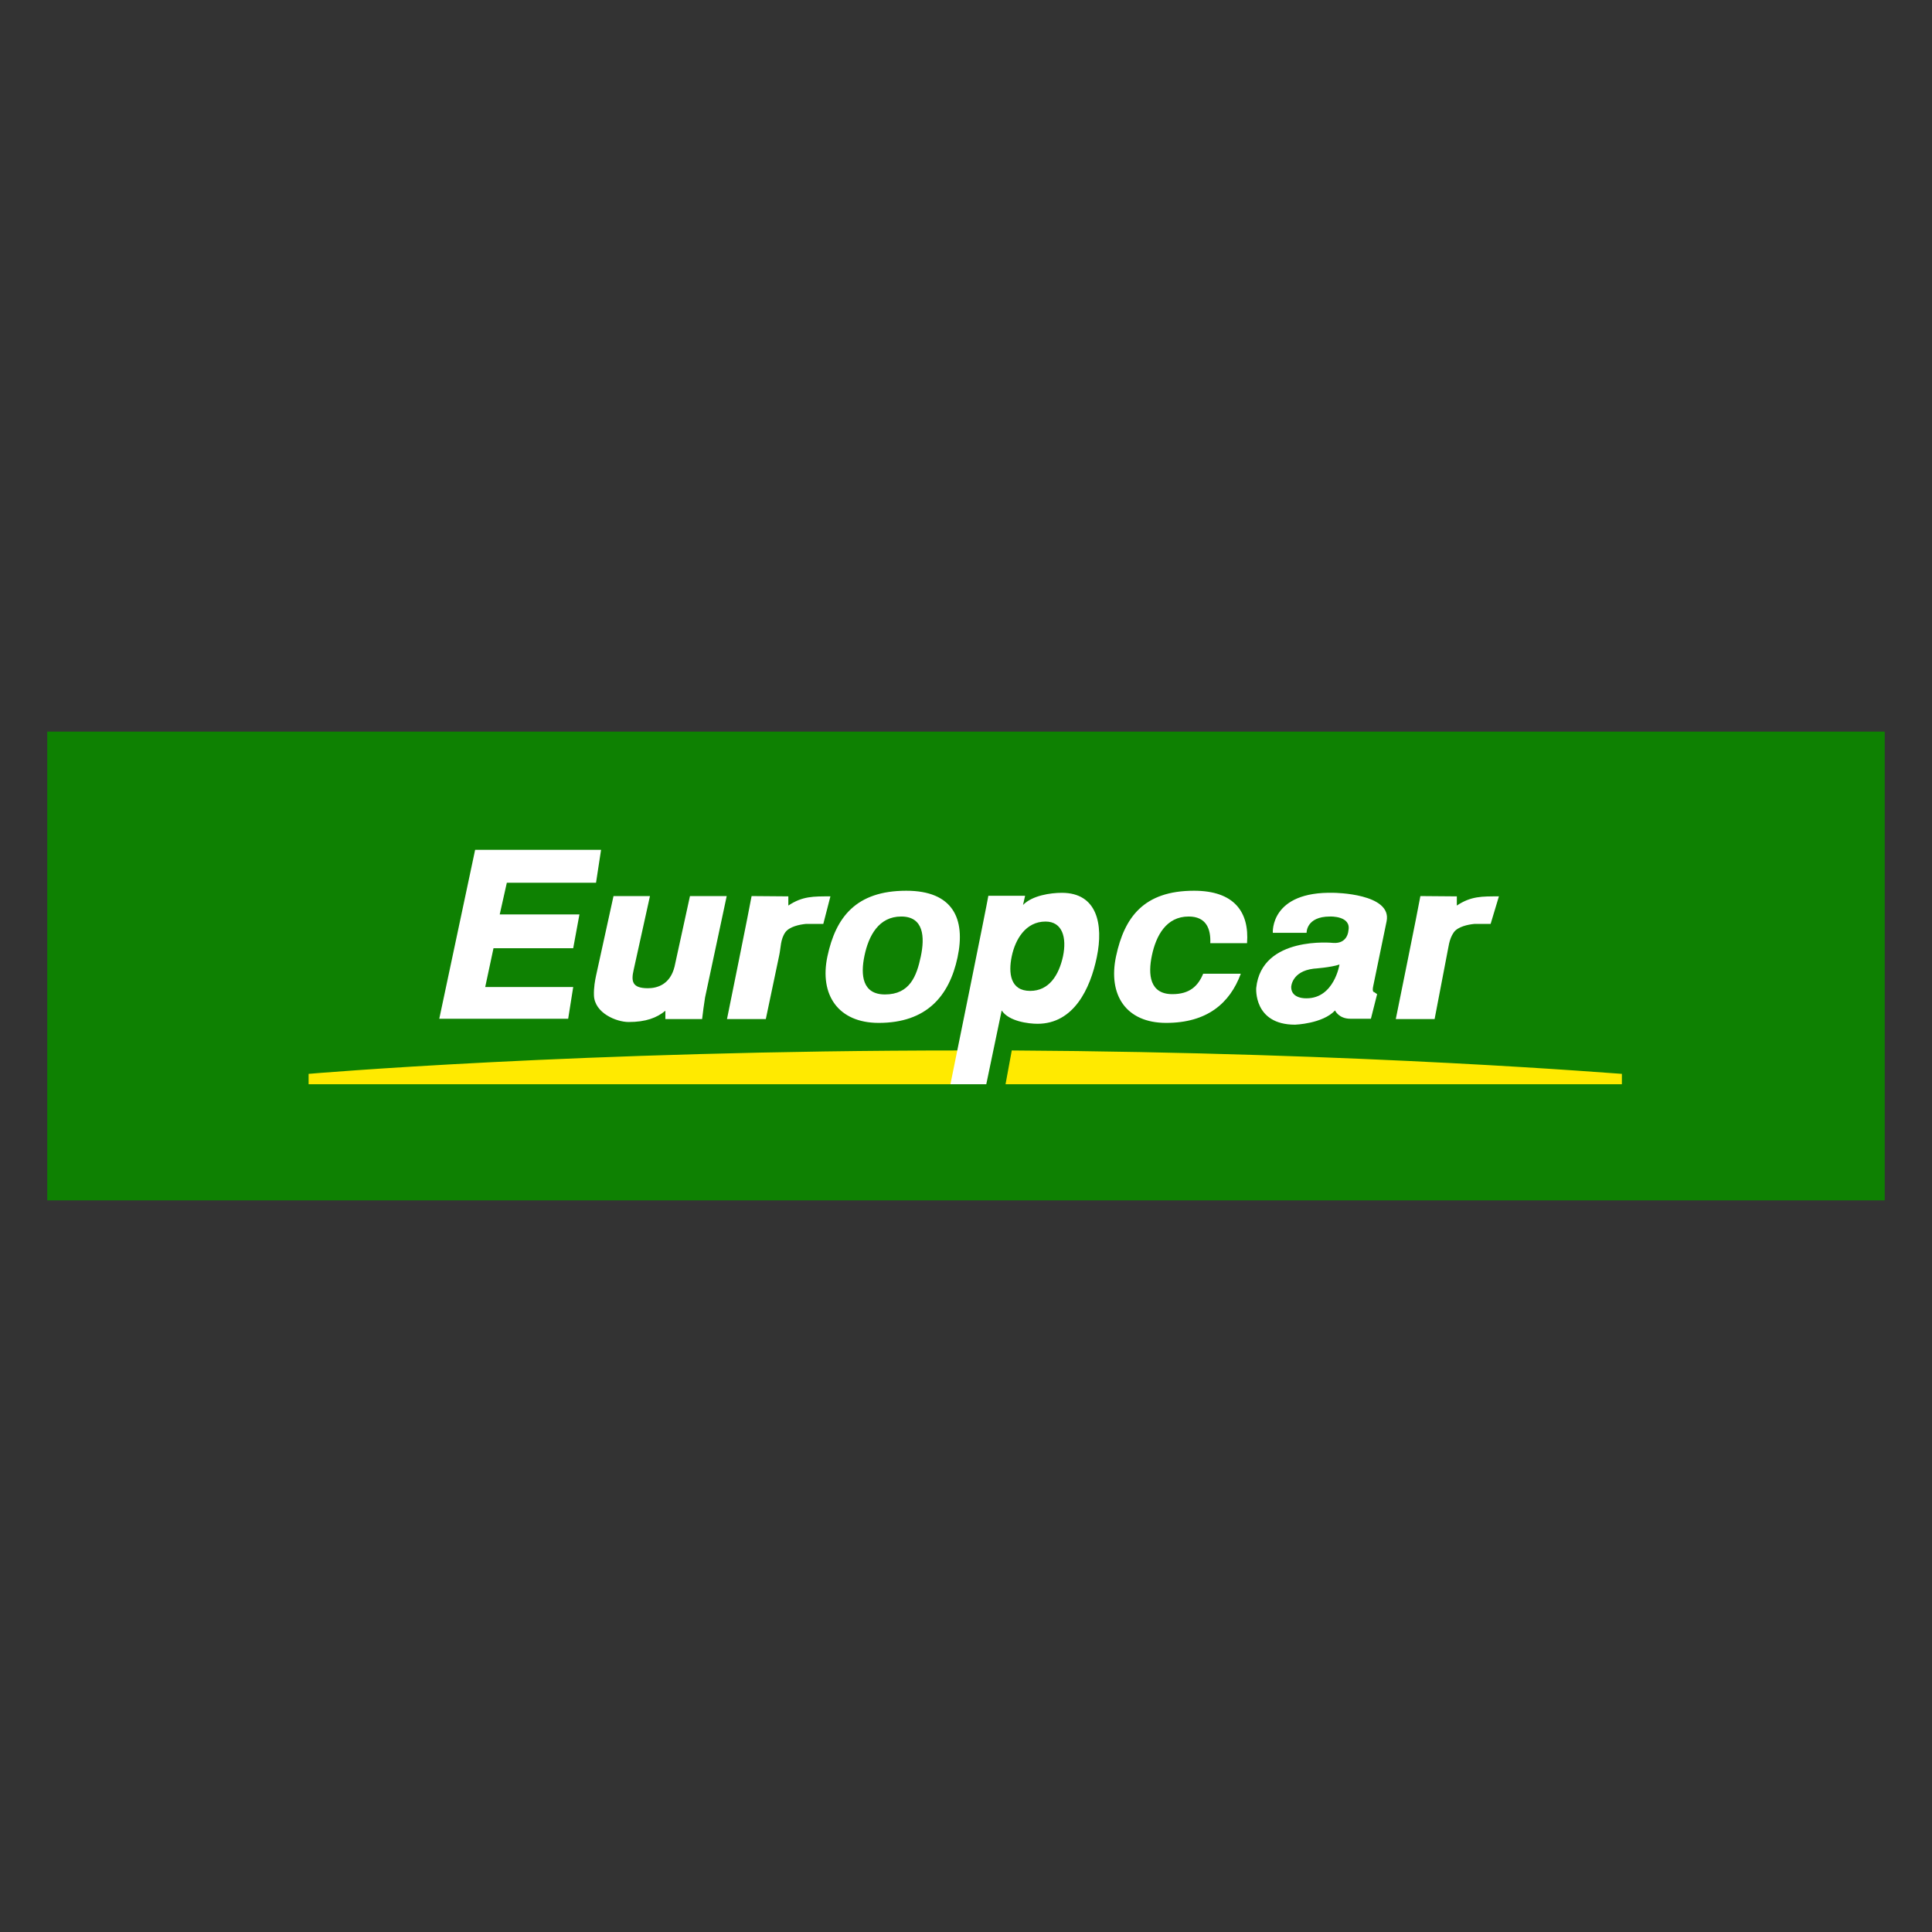 <?xml version="1.0" encoding="utf-8"?>
<!-- Generator: Adobe Illustrator 27.7.0, SVG Export Plug-In . SVG Version: 6.00 Build 0)  -->
<svg version="1.1" id="layer" xmlns="http://www.w3.org/2000/svg" xmlns:xlink="http://www.w3.org/1999/xlink" x="0px" y="0px"
	 viewBox="0 0 652 652" style="enable-background:new 0 0 652 652;" xml:space="preserve">
<rect x="0" y="0" width="652" height="652" fill="#333333" stroke="none"/>
<style type="text/css">
	.st0{fill:#0E8102;}
	.st1{fill:#FFEA00;}
	.st2{fill:#FFFFFF;}
</style>
<g id="layer1" transform="translate(-118.957,-399.099)">
	<path id="path14144" class="st0" d="M134.9,804.2H755V646H134.9L134.9,804.2L134.9,804.2z"/>
	<path id="path14148" class="st1" d="M443.5,753.6c-128.9,0-220.4,7.9-220.4,7.9v3.5h228l2.4-11.4
		C450.6,753.6,447.1,753.6,443.5,753.6z M460.4,753.6l-2.1,11.4h208v-3.5C666.3,761.6,580.4,754.3,460.4,753.6L460.4,753.6z"/>
	<path id="path14156" class="st2" d="M279.3,685.9l-12.1,57h43.5l1.7-10.7h-29.7l2.8-13.1h26.9l2.1-11.4h-26.9l2.4-10.7h30.1
		l1.7-11.1H279.3L279.3,685.9z M424.8,699.7c-17,0-23.8,9-26.6,22.1c-2.8,13.1,3.7,22.5,17.3,22.5c16.1,0,23.8-9,26.6-22.1
		C444.9,709.1,440.5,699.7,424.8,699.7z M521.9,699.7c-17,0-23.5,9-26.3,22.1c-2.8,13.1,3.4,22.5,16.9,22.5
		c13.8,0,21.5-6.6,25.2-16.6H525c-1.7,4.1-4.5,6.9-10.4,6.9c-7.6,0-8.3-6.5-6.9-13.1s4.8-13.1,12.4-13.1c5.9,0,7.5,4.1,7.3,9h12.4
		C540.6,706.9,535.5,699.7,521.9,699.7L521.9,699.7z M477.3,700.4c-3.8,0-10,0.9-13.1,4.1l0.7-3.1h-12.4
		c-0.4,2.7-12.8,63.6-12.8,63.6h12.1l5.2-24.9c2.4,3.7,9.1,4.5,12.1,4.5c12.2,0,17.8-11.8,20-22.5
		C491.4,711,489.2,700.4,477.3,700.4L477.3,700.4z M569.2,700.4c-21.7-0.6-20.7,13.5-20.7,13.5h11.4c0,0-0.2-5.5,7.9-5.5
		c0,0,7.3-0.3,6.2,4.8c0,0-0.2,4.5-5.2,4.1c0,0-24.1-2.5-25.9,15.2c0,0-1,12.4,13.1,12.4c0,0,9.3-0.3,13.5-4.8c0,0,1.2,2.8,5.2,2.8
		h6.9l2.1-8.3l-1-0.7c0,0-0.8,0.1-0.3-2.1l4.5-21.8C588.8,700.6,569.2,700.4,569.2,700.4L569.2,700.4z M326,701.5l-5.9,26.9
		c-0.3,1.4-0.8,4-0.7,6.6c0.2,6,7.6,9,11.7,9c5.8,0,9.5-1.4,12.4-3.8v2.8h12.4c0.3-2.5,0.6-4.8,1-7.3l7.3-34.2h-12.4l-5.2,23.8
		c-1.5,6.1-5.9,7.3-9,7.3c-5.3,0-5.7-2.3-4.8-6.2l5.5-24.9H326L326,701.5z M372.6,701.5c-0.5,3.1-8.3,41.5-8.3,41.5h13.1l4.5-21.4
		c0.6-2.7,0.4-5.5,2.1-7.9c1.4-1.9,4.8-2.6,6.9-2.8h5.9l2.4-9.3c-5.7,0-9.4-0.1-14.2,3.1v-3.1L372.6,701.5L372.6,701.5z
		 M598.3,701.5c-0.5,3.1-8.3,41.5-8.3,41.5h13.1l4.1-21.4c0.6-2.7,0.7-5.5,2.4-7.9c1.4-1.9,4.8-2.6,6.9-2.8h5.5l2.8-9.3
		c-5.7,0-9.4-0.1-14.2,3.1v-3.1L598.3,701.5L598.3,701.5z M423.1,708.4c7.6,0,8,6.9,6.6,13.5s-3.7,12.8-12.1,12.8
		c-7.6,0-8.3-6.5-6.9-13.1C412.1,714.9,415.5,708.4,423.1,708.4z M471.8,710.1c5.7,0,7.2,5.4,5.9,11.7c-1.4,6.4-4.7,11.7-11.1,11.7
		c-6.7,0-7.4-6-6.2-11.7C461.6,716.1,465.1,710.1,471.8,710.1z M571,724.6c0,0-1.8,11.4-11.1,11.4c0,0-5.2,0.3-5.2-3.8
		c0,0,0.1-5.3,7.6-6.2C562.3,726,568.1,725.6,571,724.6L571,724.6z"/>
</g>
</svg>
